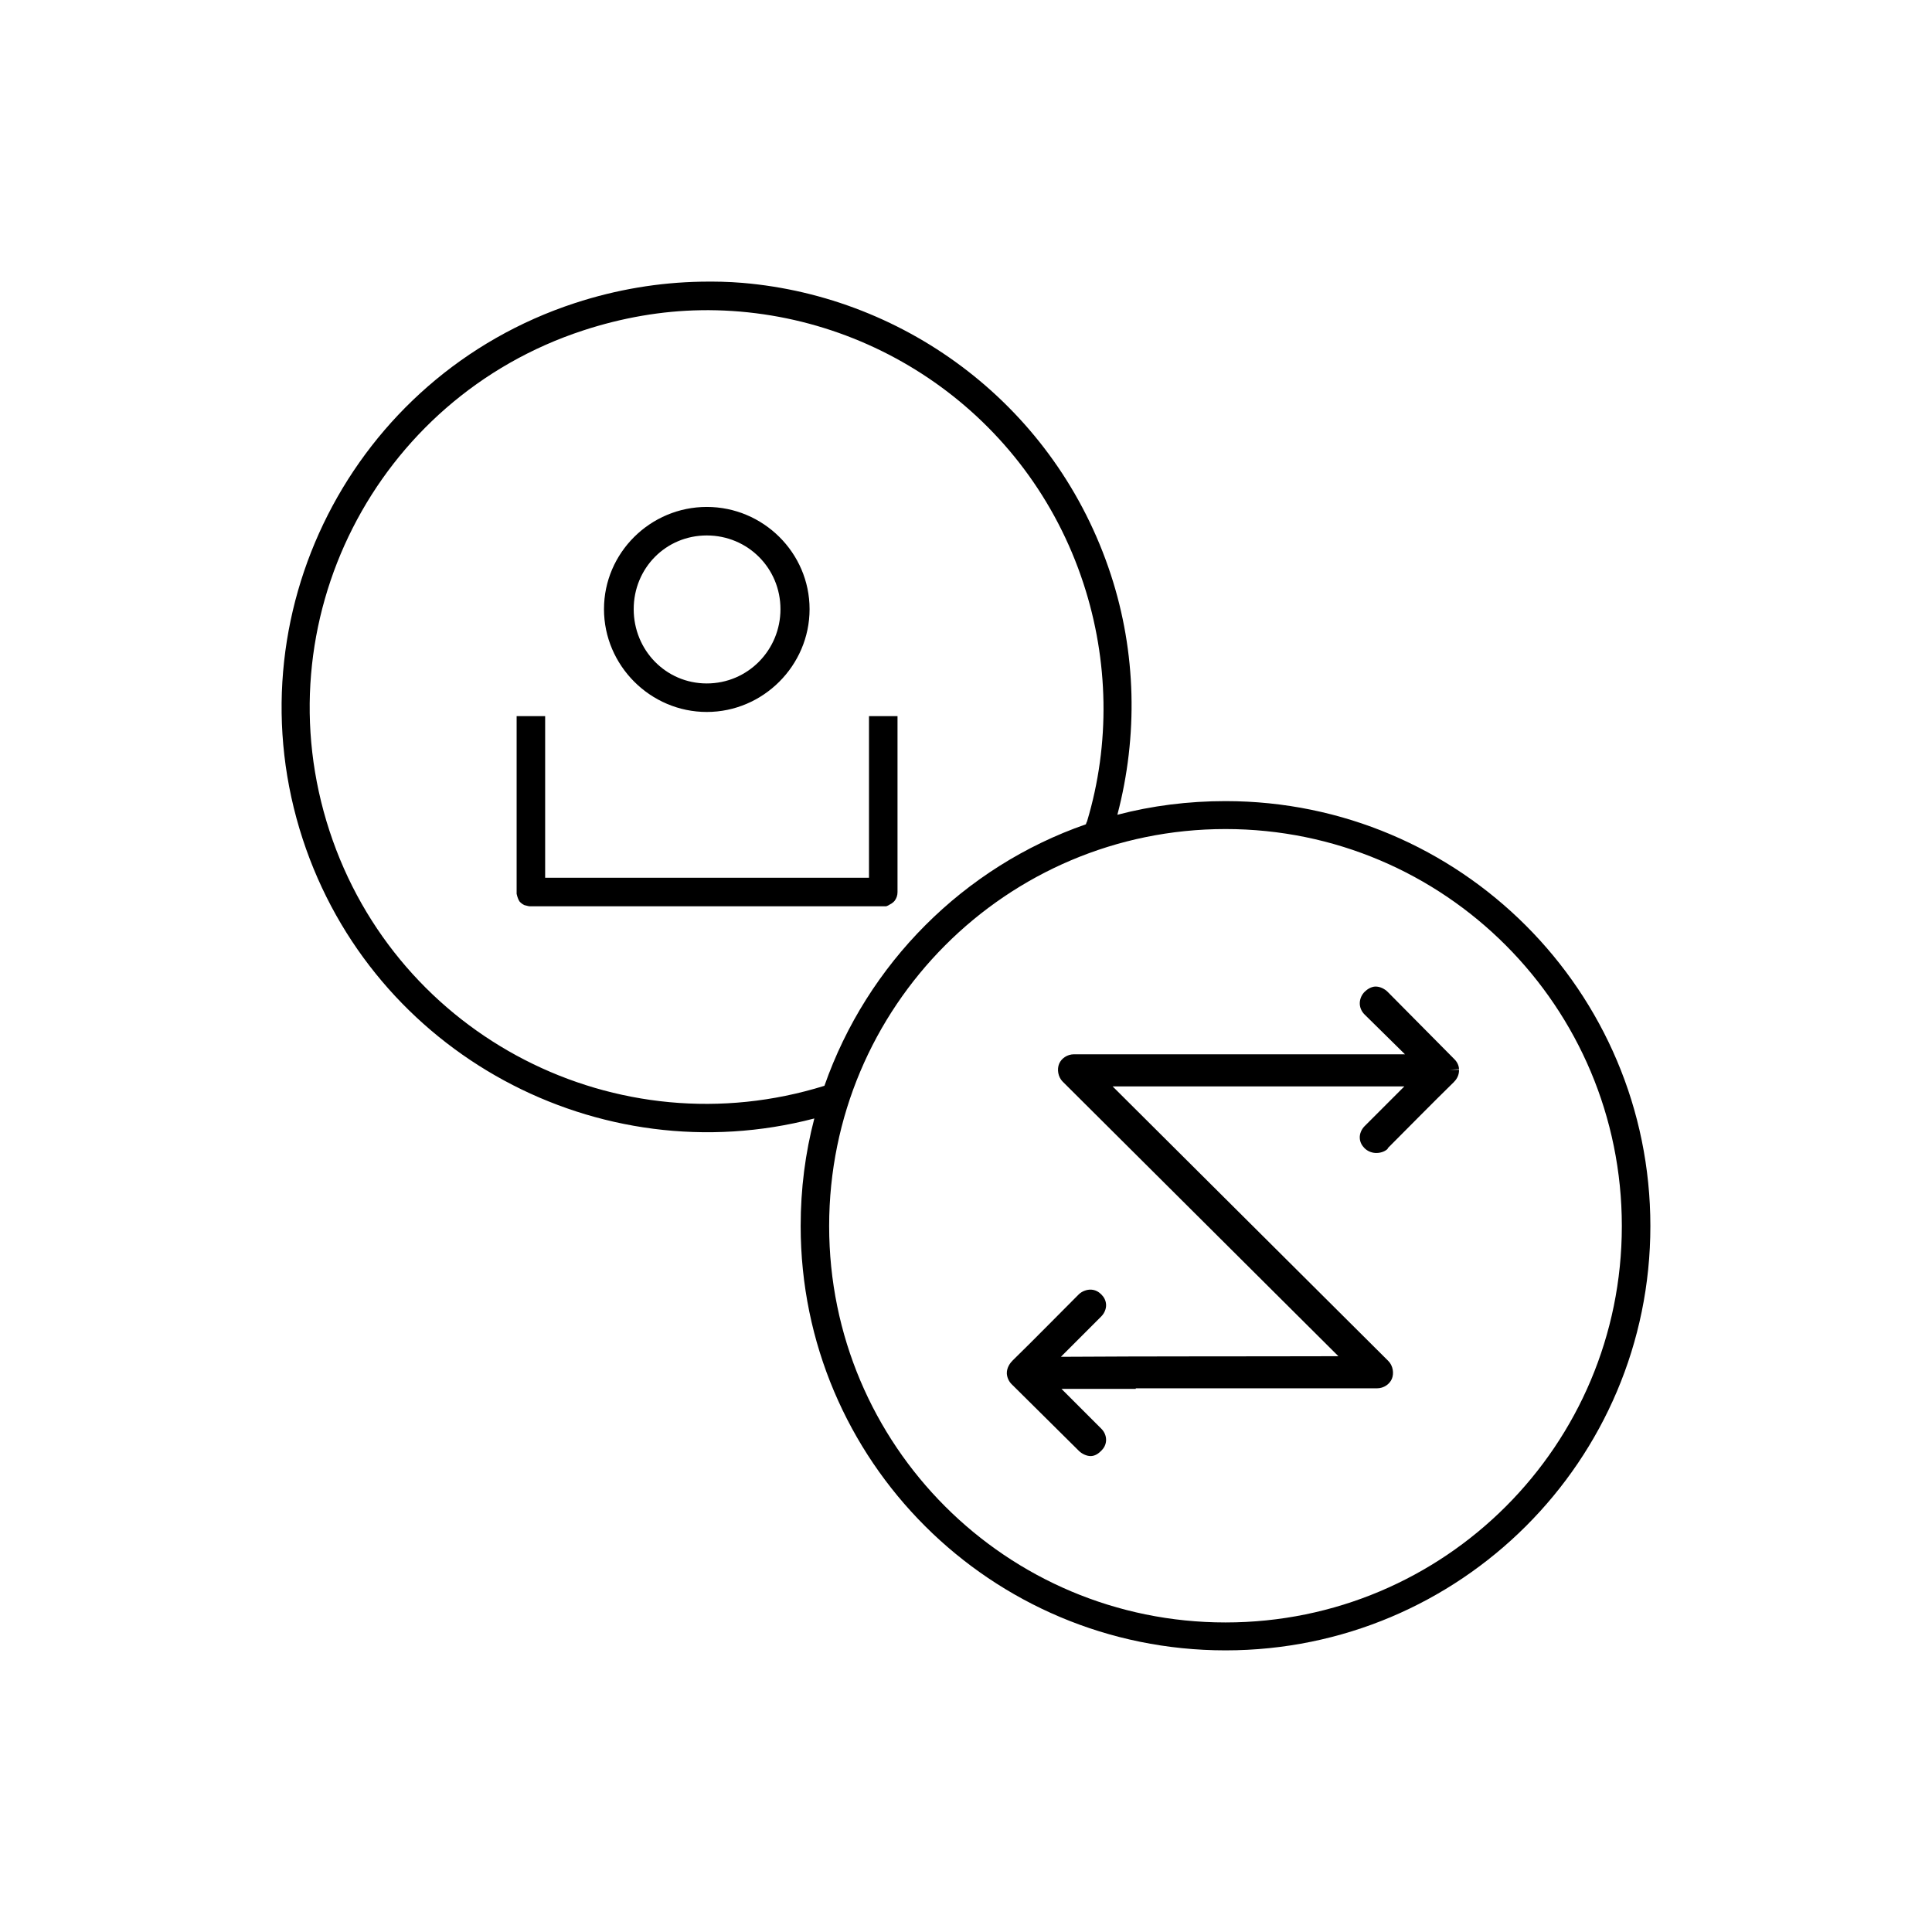 <?xml version="1.0" encoding="UTF-8"?>
<!-- Uploaded to: SVG Repo, www.svgrepo.com, Generator: SVG Repo Mixer Tools -->
<svg fill="#000000" width="800px" height="800px" version="1.1" viewBox="144 144 512 512" xmlns="http://www.w3.org/2000/svg">
 <path d="m329.73 218.65c-11.062 0.207-22.305 2.043-33.383 5.672-59.078 19.34-91.461 82.973-72.121 142.06 18.613 56.883 78.438 88.953 135.58 74.023-2.398 9.141-3.621 18.617-3.621 28.508 0 62.176 50.426 112.45 112.59 112.45 62.164 0 112.59-50.281 112.59-112.45 0-62.176-50.43-112.61-112.59-112.61-9.887 0-19.52 1.223-28.66 3.621 5.5-20.941 5.019-42.996-1.73-63.629-14.504-44.316-53.895-73.645-97.633-77.332-3.644-0.309-7.336-0.383-11.023-0.316zm0 7.559c44.809-0.672 86.73 27.594 101.41 72.449 6.676 20.402 7.117 42.441 0.945 63-0.133 0.25-0.238 0.516-0.312 0.789-32.379 11.262-57.957 36.949-69.289 69.301-54.777 17.066-113.27-12.848-131.17-67.566-18.066-55.207 12.043-114.54 67.238-132.61 10.348-3.387 20.84-5.199 31.18-5.356zm1.574 52.133c-14.941 0-27.242 12.145-27.242 27.09 0 14.945 12.301 27.246 27.242 27.246 14.941 0 27.242-12.305 27.242-27.246 0-14.945-12.301-27.09-27.242-27.09zm0 7.559c10.859 0 19.527 8.668 19.527 19.531 0 10.859-8.668 19.688-19.527 19.688-10.859 0-19.367-8.828-19.367-19.688s8.512-19.531 19.367-19.531zm-50.391 47.879v46.621c-0.008 0.16-0.008 0.316 0 0.473 0.035 0.215 0.09 0.426 0.16 0.633 0.039 0.16 0.094 0.316 0.156 0.473 0.113 0.336 0.27 0.652 0.473 0.945 0.098 0.109 0.203 0.215 0.312 0.312 0.285 0.254 0.602 0.469 0.945 0.629 0.207 0.07 0.418 0.121 0.633 0.156 0.254 0.082 0.52 0.133 0.785 0.156 0.105 0.004 0.211 0.004 0.316 0h93.379c0.105 0.004 0.211 0.004 0.316 0 0.156 0.012 0.312 0.012 0.473 0 0.336-0.113 0.652-0.273 0.945-0.473 0.344-0.16 0.66-0.375 0.941-0.629 0.113-0.102 0.219-0.207 0.316-0.32 0.523-0.676 0.801-1.508 0.789-2.359v-46.621h-7.559v42.84h-85.82v-42.84h-7.559zm187.86 29.926c58.078 0 105.03 47.121 105.03 105.21 0 58.09-46.953 105.05-105.03 105.05s-105.04-46.965-105.04-105.05c0-58.09 46.953-105.21 105.04-105.21zm39.684 41.738c-1.129 0.066-2.137 0.719-2.836 1.418s-1.199 1.707-1.262 2.836c-0.062 1.129 0.402 2.309 1.262 3.148l10.707 10.551h-87.711c-1.773 0-3.34 1.078-3.938 2.519-0.598 1.441-0.312 3.473 0.945 4.727l73.066 72.766c-24.477 0.07-49.051-0.004-73.539 0.156l10.707-10.711c0.836-0.848 1.328-2.035 1.262-3.148-0.066-1.117-0.566-1.98-1.262-2.676-0.695-0.695-1.562-1.191-2.676-1.262-1.117-0.07-2.461 0.422-3.309 1.262-5.883 5.883-11.574 11.707-17.48 17.48-0.648 0.629-1.621 1.898-1.574 3.465 0.055 1.035 0.504 2.078 1.262 2.836 5.93 5.926 11.863 11.703 17.793 17.641 0.844 0.855 2.18 1.48 3.309 1.418 1.129-0.066 1.98-0.719 2.676-1.418 0.699-0.699 1.199-1.551 1.262-2.68 0.062-1.129-0.402-2.309-1.262-3.148l-10.551-10.551h19.684v-0.156h63.934c1.773 0 3.34-1.078 3.938-2.519 0.594-1.441 0.312-3.473-0.945-4.727l-73.066-72.766h77.316l-10.551 10.555c-0.836 0.848-1.328 2.035-1.262 3.148 0.066 1.117 0.566 1.98 1.262 2.676 0.695 0.695 1.719 1.191 2.836 1.262 1.117 0.07 2.457-0.266 3.309-1.102v-0.156c5.883-5.883 11.574-11.707 17.48-17.48 0.648-0.633 1.465-1.738 1.418-3.309h-2.519l2.519-0.156c-0.055-1.035-0.504-1.922-1.262-2.676-5.93-5.926-11.703-11.863-17.637-17.797-0.844-0.855-2.18-1.48-3.309-1.418z"/>
</svg>
